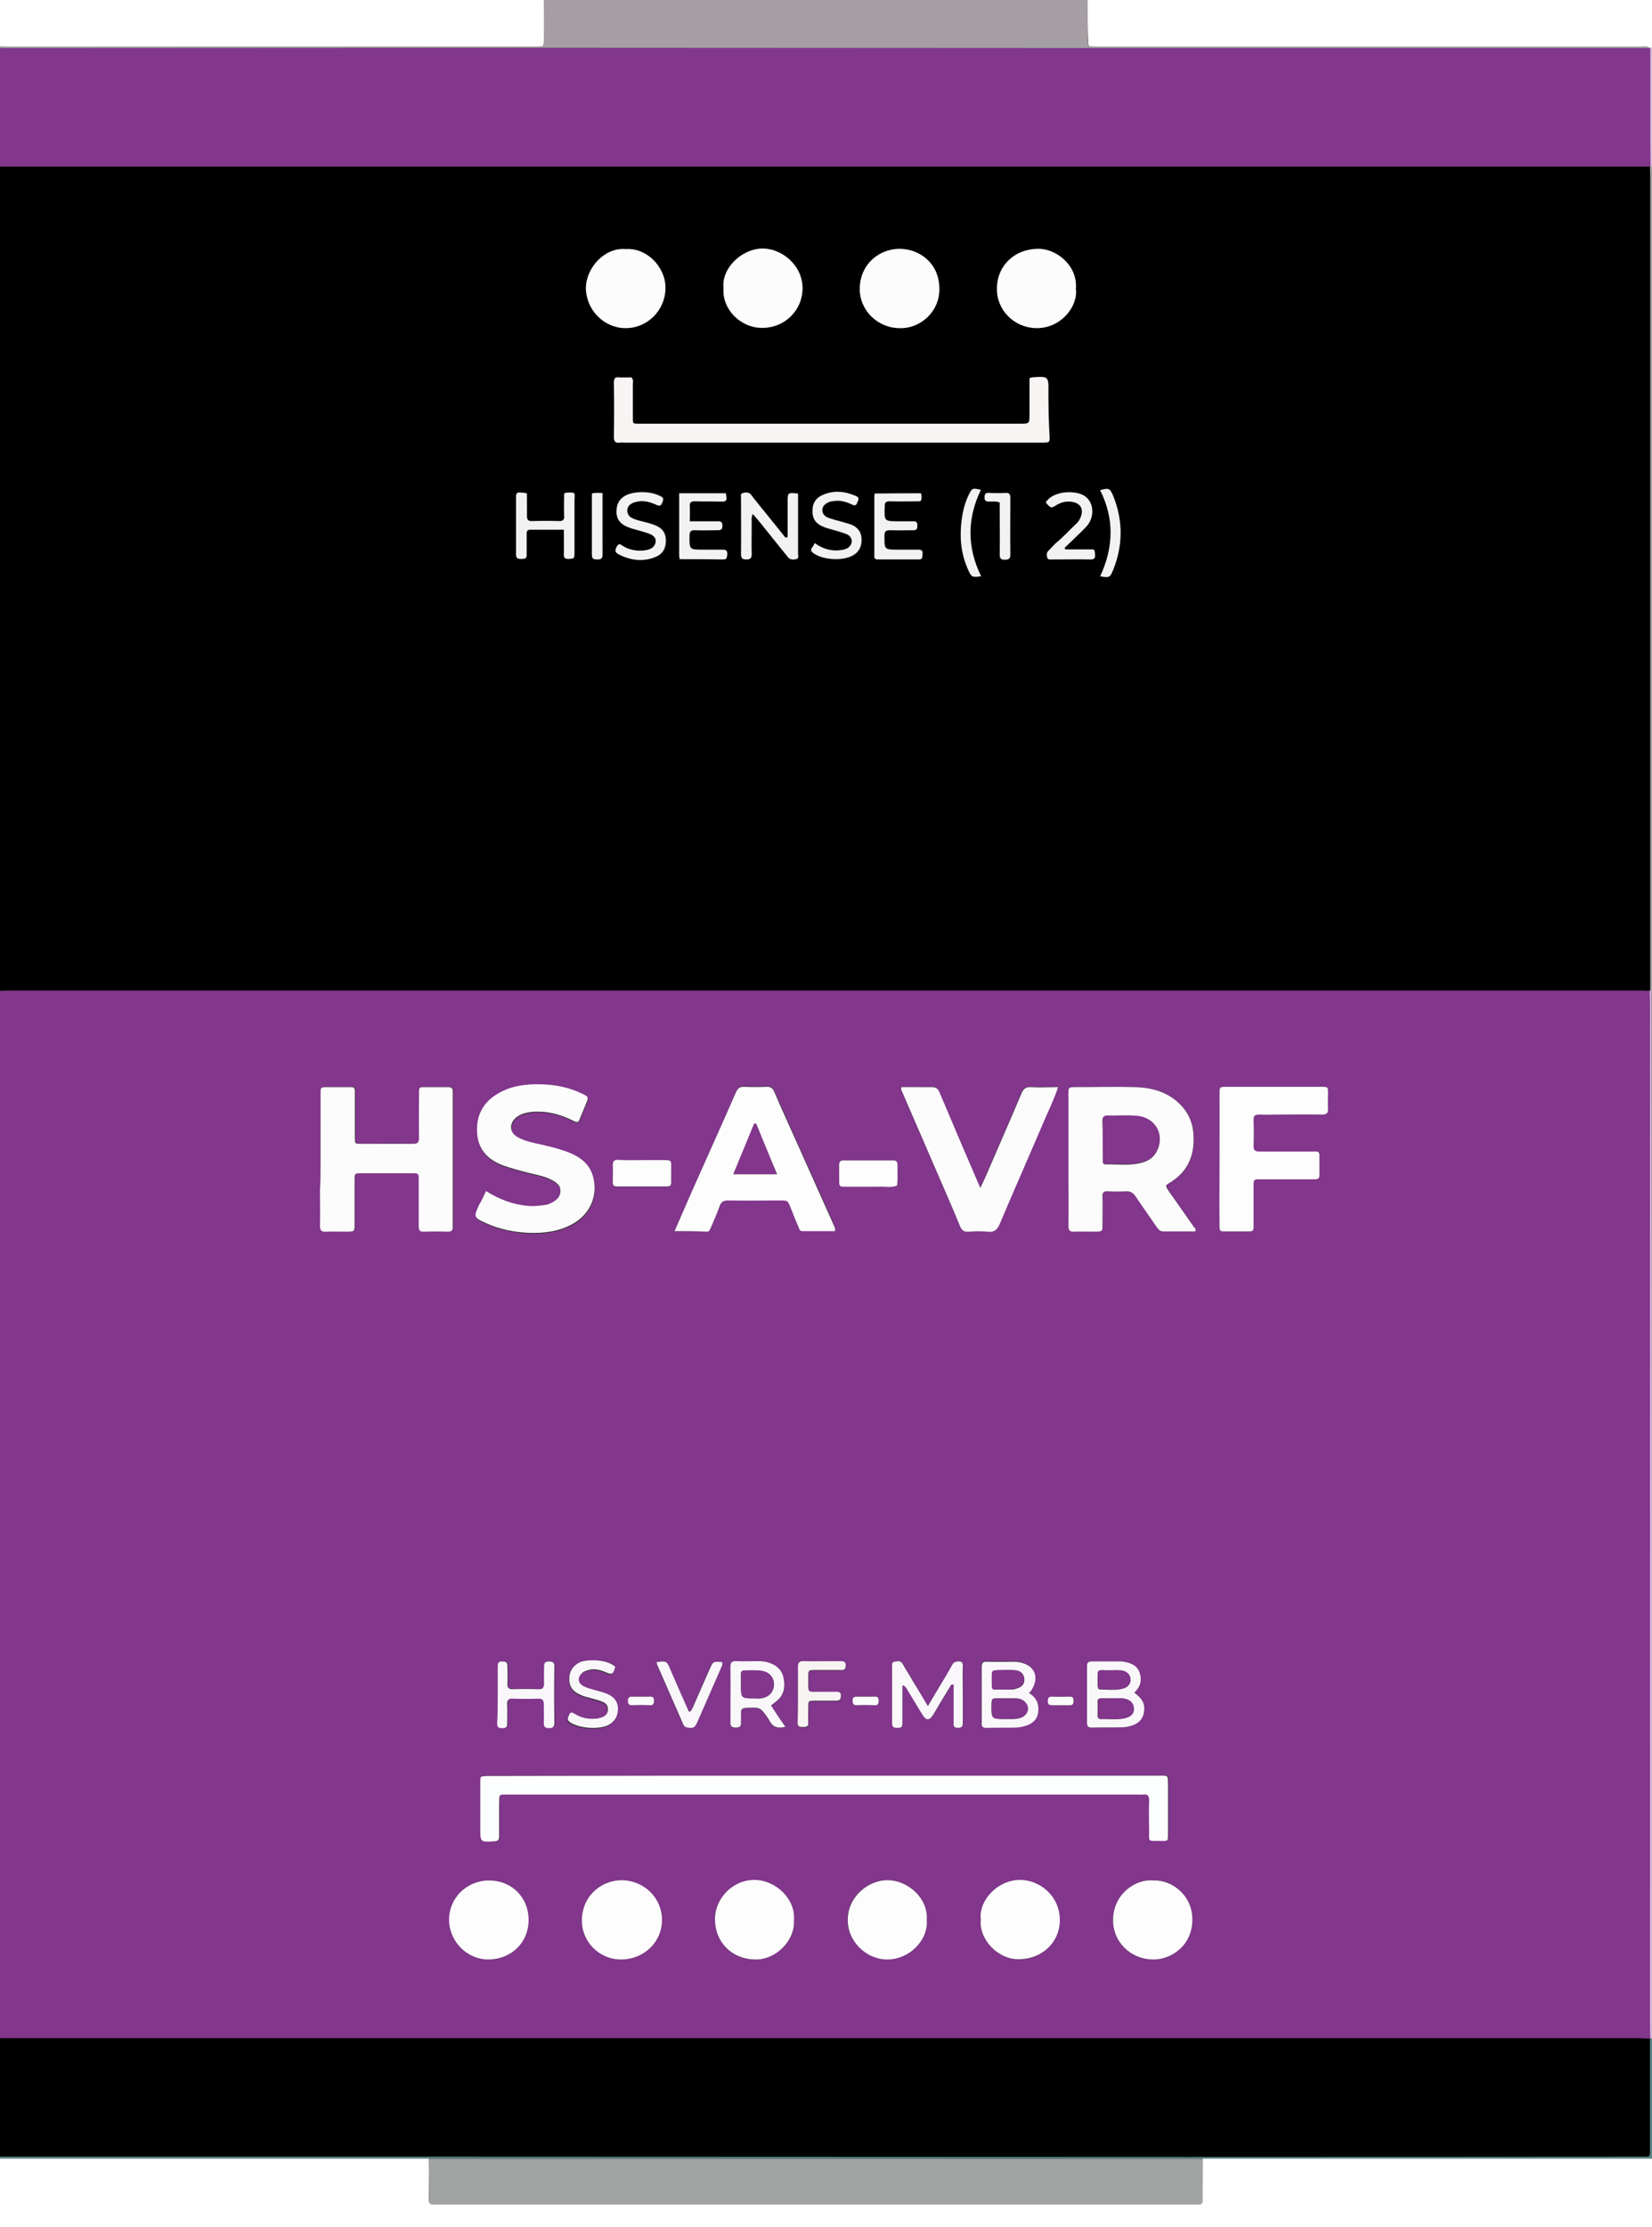 <?xml version="1.0" encoding="utf-8"?>
<!-- Generator: Adobe Illustrator 28.4.1, SVG Export Plug-In . SVG Version: 6.00 Build 0)  -->
<svg version="1.1" id="Слой_1" xmlns="http://www.w3.org/2000/svg" xmlns:xlink="http://www.w3.org/1999/xlink" x="0px" y="0px"
	 viewBox="0 0 57.72 77.79" style="enable-background:new 0 0 57.72 77.79;" xml:space="preserve">
<rect x="0" y="0" width="57.72" height="77.79" fill="#333333" stroke="none"/>
<style type="text/css">
	.st0{fill:#82368C;}
	.st1{fill:#010101;}
	.st2{fill:#FFFFFF;}
	.st3{fill:#A59FA3;}
	.st4{fill:#568888;}
	.st5{fill:#D5BCD9;}
	.st6{fill:#A2A3A3;}
	.st7{fill:#FCFEFF;}
	.st8{fill:#FDFCFD;}
	.st9{fill:#FDFDFE;}
	.st10{fill:#F9F7FA;}
	.st11{fill:#F9F4F4;}
	.st12{fill:#FCFCFC;}
	.st13{fill:#F2F2F2;}
</style>
<g>
	<path class="st0" d="M0,71.19C0,59,0,46.8,0,34.61c0.13,0,0.26-0.01,0.39-0.01c18.97,0,37.93,0,56.9,0c0.12,0,0.24,0,0.36,0.01
		c0,0.13,0.01,0.26,0.01,0.39c0,11.94,0,23.88,0,35.81c0,0.13,0.01,0.26,0.01,0.39l-0.02,0.02c-0.14-0.01-0.28-0.02-0.42-0.02
		c-18.94,0-37.87,0-56.81,0C0.28,71.2,0.14,71.19,0,71.19z M28.8,62.02c-3.85,0-7.71,0-11.56,0c-0.07,0-0.14,0-0.21,0
		c-0.23,0-0.23,0-0.23,0.23c0,0.53,0,1.06,0,1.59c0,0.51,0,0.5,0.51,0.46c0.12-0.01,0.15-0.06,0.15-0.17c0-0.36,0-0.72,0-1.08
		c0-0.43-0.06-0.38,0.39-0.38c7.31,0,14.62,0,21.93,0c0.06,0,0.12,0.01,0.18,0c0.15-0.02,0.21,0.04,0.21,0.2
		c-0.01,0.33-0.01,0.66,0,0.99c0.01,0.5-0.1,0.42,0.45,0.43c0.2,0,0.21-0.01,0.21-0.22c0-0.57,0-1.14,0-1.71
		c0-0.39,0.04-0.35-0.36-0.35C36.57,62.02,32.68,62.02,28.8,62.02z M41.76,43.01c0.03-0.08-0.01-0.12-0.04-0.16
		c-0.3-0.43-0.6-0.85-0.89-1.27c-0.11-0.16-0.11-0.17,0.05-0.27c0.68-0.41,0.9-1.03,0.82-1.79c-0.04-0.36-0.19-0.68-0.46-0.95
		c-0.44-0.44-0.99-0.58-1.58-0.6c-0.69-0.02-1.38-0.01-2.07,0c-0.24,0-0.25,0-0.25,0.25c0,0.9,0,1.8,0,2.7c0,0.63,0,1.26,0,1.89
		c0,0.15,0.04,0.22,0.2,0.21c0.25-0.01,0.5,0,0.75,0c0.23,0,0.23,0,0.24-0.23c0-0.33,0.01-0.66,0-0.99c0-0.15,0.05-0.19,0.19-0.19
		c0.21,0.01,0.42,0.01,0.63,0c0.16-0.01,0.25,0.05,0.34,0.18c0.23,0.36,0.48,0.71,0.73,1.06c0.06,0.08,0.1,0.17,0.23,0.16
		C41.02,43,41.4,43.01,41.76,43.01z M11.2,40.47c0,0.37,0,0.74,0,1.11c0,0.41,0.01,0.82,0,1.23c0,0.16,0.05,0.21,0.21,0.2
		c0.25-0.01,0.5,0,0.75,0c0.24,0,0.25,0,0.25-0.25c0-0.52,0-1.04,0-1.56c0-0.23,0-0.23,0.23-0.23c0.59,0,1.18,0,1.77,0
		c0.24,0,0.24,0,0.24,0.25c0,0.53,0,1.06,0,1.59c0,0.13,0.02,0.21,0.18,0.2c0.28-0.01,0.56-0.01,0.84,0c0.14,0,0.18-0.06,0.17-0.18
		c0-0.05,0-0.1,0-0.15c0-1.46,0-2.92,0-4.38c0-0.06,0-0.12,0-0.18c0.01-0.12-0.05-0.16-0.16-0.16c-0.27,0-0.54,0-0.81,0
		c-0.21,0-0.21,0.01-0.21,0.22c0,0.52-0.01,1.04,0,1.56c0,0.16-0.05,0.2-0.21,0.2c-0.61-0.01-1.22,0-1.83,0
		c-0.2,0-0.2-0.01-0.2-0.23c0-0.51,0-1.02,0-1.53c0-0.22-0.01-0.22-0.21-0.22c-0.25,0-0.5,0-0.75,0c-0.24,0-0.24,0-0.24,0.25
		C11.2,38.97,11.2,39.72,11.2,40.47z M23.57,43c0.4,0,0.77,0,1.13,0c0.09,0,0.11-0.06,0.14-0.13c0.1-0.25,0.22-0.49,0.31-0.75
		c0.06-0.16,0.14-0.21,0.3-0.21c0.61,0.01,1.22,0,1.83,0c0.25,0,0.25,0,0.35,0.24c0.09,0.23,0.18,0.46,0.28,0.69
		c0.02,0.06,0.03,0.14,0.13,0.14c0.38,0,0.77,0,1.14,0c0.03-0.1-0.01-0.15-0.04-0.21c-0.42-0.95-0.84-1.89-1.27-2.84
		c-0.27-0.6-0.54-1.2-0.8-1.8c-0.06-0.15-0.14-0.19-0.29-0.19c-0.25,0.01-0.5,0.01-0.75,0c-0.16-0.01-0.24,0.04-0.31,0.2
		c-0.5,1.15-1.02,2.3-1.53,3.44C23.98,42.06,23.78,42.51,23.57,43z M16.98,41.6c-0.08,0.19-0.16,0.35-0.23,0.51
		c-0.2,0.43-0.19,0.45,0.26,0.65c0.47,0.21,0.97,0.31,1.48,0.33c0.54,0.02,1.07-0.05,1.56-0.33c0.59-0.34,0.86-0.99,0.68-1.64
		c-0.11-0.41-0.4-0.66-0.78-0.81c-0.34-0.14-0.7-0.23-1.06-0.31c-0.27-0.06-0.55-0.12-0.79-0.25c-0.26-0.15-0.3-0.43-0.1-0.65
		c0.08-0.08,0.17-0.14,0.28-0.17c0.21-0.07,0.43-0.09,0.65-0.07c0.37,0.02,0.72,0.13,1.06,0.29c0.22,0.11,0.22,0.1,0.31-0.12
		c0.06-0.15,0.12-0.3,0.18-0.44c0.1-0.25,0.1-0.25-0.13-0.36c-0.47-0.23-0.96-0.32-1.48-0.33c-0.51-0.01-1.01,0.06-1.47,0.33
		c-0.53,0.31-0.76,0.79-0.72,1.38c0.04,0.59,0.4,0.96,0.95,1.14c0.27,0.09,0.55,0.17,0.83,0.24c0.27,0.07,0.55,0.11,0.8,0.24
		c0.17,0.09,0.34,0.2,0.33,0.42c-0.02,0.21-0.17,0.33-0.35,0.41c-0.04,0.02-0.09,0.04-0.14,0.05c-0.21,0.03-0.41,0.06-0.62,0.04
		C17.94,42.08,17.46,41.91,16.98,41.6z M31.5,37.97c-0.03,0.08-0.01,0.11,0.01,0.15c0.36,0.84,0.73,1.68,1.09,2.52
		c0.31,0.72,0.63,1.44,0.93,2.17c0.07,0.16,0.15,0.21,0.31,0.2c0.22-0.01,0.44-0.02,0.66,0c0.23,0.03,0.33-0.07,0.42-0.27
		c0.51-1.2,1.03-2.4,1.55-3.6c0.16-0.38,0.35-0.75,0.49-1.18c-0.33,0-0.64,0.01-0.95,0c-0.18-0.01-0.26,0.06-0.33,0.22
		c-0.42,1-0.86,2-1.29,2.99c-0.04,0.09-0.09,0.18-0.15,0.31c-0.24-0.55-0.45-1.06-0.67-1.56c-0.25-0.6-0.52-1.19-0.76-1.79
		c-0.06-0.14-0.13-0.18-0.27-0.17C32.2,37.97,31.85,37.97,31.5,37.97z M42.61,40.48c0,0.77,0,1.54,0,2.31
		c0,0.21,0.01,0.21,0.21,0.22c0.25,0,0.5,0,0.75,0c0.23,0,0.23,0,0.23-0.23c0-0.46,0-0.92,0-1.38c0-0.21,0.01-0.21,0.22-0.21
		c0.48,0,0.96,0,1.44,0c0.16,0,0.32,0,0.48,0c0.09,0,0.16-0.02,0.16-0.13c0-0.24,0-0.48,0-0.72c0-0.07-0.03-0.11-0.11-0.12
		c-0.07,0-0.14,0-0.21,0c-0.59,0-1.18,0-1.77,0c-0.14,0-0.22-0.03-0.21-0.2c0.01-0.3,0.01-0.6,0-0.9c-0.01-0.17,0.07-0.2,0.21-0.19
		c0.23,0.01,0.46,0,0.69,0c0.5,0,1-0.01,1.5,0c0.16,0,0.21-0.05,0.2-0.21c-0.01-0.18,0-0.36,0-0.54c0-0.21-0.01-0.22-0.21-0.22
		c-1.12,0-2.24,0-3.35,0c-0.22,0-0.22,0-0.23,0.24C42.6,38.96,42.61,39.72,42.61,40.48z M21.7,68.44c0.8,0,1.42-0.6,1.43-1.38
		c0-0.76-0.62-1.36-1.39-1.39c-0.65-0.02-1.38,0.48-1.41,1.37C20.31,67.81,20.94,68.43,21.7,68.44z M32.38,67.06
		c0.06-0.77-0.67-1.39-1.37-1.4c-0.69,0-1.39,0.59-1.4,1.38c0,0.76,0.65,1.39,1.38,1.39C31.76,68.45,32.44,67.77,32.38,67.06z
		 M40.31,65.68c-0.65-0.05-1.41,0.48-1.42,1.37c-0.01,0.77,0.6,1.37,1.37,1.39c0.65,0.02,1.4-0.48,1.4-1.39
		C41.67,66.23,40.98,65.65,40.31,65.68z M34.27,67.05c-0.09,0.68,0.6,1.41,1.37,1.39c0.78-0.03,1.4-0.61,1.39-1.38
		c-0.01-0.86-0.72-1.39-1.39-1.39C34.85,65.67,34.19,66.39,34.27,67.05z M27.74,67.06c0.05-0.7-0.61-1.39-1.38-1.39
		c-0.78,0-1.4,0.67-1.38,1.39c0.02,0.79,0.59,1.36,1.38,1.39C27.11,68.46,27.8,67.77,27.74,67.06z M18.47,67.06
		c0-0.79-0.59-1.38-1.37-1.38c-0.79,0-1.41,0.62-1.4,1.39c0.01,0.82,0.7,1.39,1.4,1.37C17.88,68.42,18.47,67.84,18.47,67.06z
		 M35.96,59.14c0.01-0.03,0.01-0.05,0.02-0.07c0.36-0.49,0.17-0.95-0.43-1.04c-0.03,0-0.06-0.01-0.09-0.01c-0.33,0-0.66,0-0.99,0
		c-0.14,0-0.19,0.05-0.19,0.19c0.01,0.65,0,1.3,0,1.94c0,0.12,0.03,0.18,0.16,0.18c0.35-0.01,0.7,0,1.05-0.01
		c0.15,0,0.3-0.03,0.43-0.1c0.22-0.1,0.33-0.27,0.34-0.51C36.29,59.46,36.17,59.27,35.96,59.14z M39.63,59.12
		c0.23-0.2,0.27-0.44,0.19-0.69c-0.08-0.26-0.31-0.34-0.56-0.39c-0.02,0-0.04-0.01-0.06-0.01c-0.35,0-0.7,0-1.05,0
		c-0.11,0-0.17,0.03-0.17,0.15c0,0.67,0,1.34,0,2.01c0,0.12,0.05,0.16,0.16,0.15c0.35,0,0.7,0,1.05-0.01c0.14,0,0.28-0.03,0.41-0.08
		c0.26-0.11,0.38-0.31,0.38-0.58C39.98,59.42,39.83,59.26,39.63,59.12z M32.42,59.59c-0.2-0.33-0.36-0.6-0.52-0.88
		c-0.12-0.2-0.24-0.39-0.35-0.59c-0.07-0.13-0.18-0.1-0.29-0.08c-0.1,0.02-0.08,0.1-0.08,0.17c0,0.66,0,1.32,0,1.98
		c0,0.12,0.05,0.16,0.16,0.16c0.19,0,0.2,0,0.2-0.2c0-0.26,0-0.52,0-0.78c0-0.16,0-0.33,0-0.51c0.13,0.05,0.15,0.14,0.2,0.21
		c0.17,0.27,0.33,0.55,0.5,0.82c0.13,0.21,0.24,0.21,0.37,0.01c0.19-0.31,0.38-0.63,0.57-0.95c0.03-0.05,0.04-0.15,0.15-0.11
		c0,0.43,0,0.86,0,1.29c0,0.11-0.02,0.22,0.15,0.22c0.17,0,0.17-0.09,0.17-0.21c0-0.31,0-0.62,0-0.93c0-0.34,0-0.68,0-1.02
		c0-0.14-0.06-0.17-0.18-0.16c-0.09,0.01-0.15,0.04-0.19,0.12c-0.07,0.14-0.16,0.28-0.24,0.42C32.84,58.88,32.64,59.21,32.42,59.59z
		 M27.44,60.31c-0.18-0.26-0.34-0.49-0.5-0.73c0.08-0.06,0.15-0.12,0.21-0.17c0.26-0.23,0.29-0.52,0.22-0.82
		c-0.07-0.3-0.3-0.46-0.59-0.53c-0.09-0.02-0.18-0.03-0.27-0.03c-0.26,0-0.52,0-0.78,0c-0.15,0-0.21,0.04-0.21,0.2
		c0.01,0.64,0.01,1.28,0,1.92c0,0.13,0.02,0.2,0.18,0.2c0.14,0,0.2-0.05,0.19-0.19c-0.01-0.1,0-0.2,0-0.3
		c-0.01-0.13,0.03-0.19,0.18-0.2c0.48-0.02,0.48-0.03,0.77,0.37c0.01,0.02,0.03,0.03,0.03,0.05C26.97,60.31,27.15,60.39,27.44,60.31
		z M17.39,59.2c0,0.33,0,0.66,0,0.99c0,0.12,0.05,0.16,0.16,0.16c0.11,0,0.19-0.01,0.19-0.16c-0.01-0.23,0-0.46,0-0.69
		c0-0.13,0.04-0.18,0.17-0.18c0.31,0.01,0.62,0.01,0.93,0c0.15-0.01,0.18,0.06,0.18,0.2c-0.01,0.21,0,0.42,0,0.63
		c0,0.13,0.02,0.2,0.18,0.2c0.14,0,0.19-0.04,0.19-0.19c-0.01-0.65-0.01-1.3,0-1.95c0-0.15-0.06-0.19-0.19-0.19
		c-0.13,0-0.18,0.05-0.17,0.18c0.01,0.19,0,0.38,0,0.57c0.01,0.14-0.03,0.22-0.2,0.22c-0.3-0.01-0.6-0.01-0.9,0
		c-0.15,0-0.19-0.06-0.18-0.2c0.01-0.18,0-0.36,0-0.54c0-0.21-0.02-0.22-0.18-0.23c-0.17-0.01-0.17,0.1-0.16,0.21
		C17.39,58.56,17.39,58.88,17.39,59.2z M21.5,58.22c-0.29-0.26-0.9-0.27-1.21-0.15c-0.26,0.1-0.42,0.32-0.42,0.59
		c0,0.26,0.14,0.46,0.4,0.57c0.1,0.04,0.21,0.06,0.31,0.1c0.13,0.04,0.27,0.07,0.4,0.12c0.14,0.05,0.25,0.12,0.24,0.3
		c-0.01,0.18-0.13,0.23-0.27,0.28c-0.06,0.02-0.12,0.02-0.18,0.03c-0.26,0.01-0.5-0.04-0.71-0.17c-0.07-0.05-0.13-0.09-0.19,0.03
		c-0.05,0.1-0.09,0.18,0.02,0.26c0.34,0.24,1.1,0.27,1.4,0.07c0.21-0.14,0.3-0.33,0.28-0.58c-0.01-0.24-0.15-0.39-0.36-0.47
		c-0.15-0.07-0.32-0.1-0.48-0.15c-0.12-0.04-0.26-0.06-0.37-0.13c-0.21-0.12-0.22-0.33-0.01-0.48c0.04-0.03,0.09-0.04,0.13-0.06
		c0.25-0.1,0.49-0.03,0.72,0.08c0.14,0.06,0.2,0.03,0.24-0.1C21.47,58.29,21.49,58.25,21.5,58.22z M30.34,41.45
		c0.11,0,0.22,0.01,0.33,0c0.22-0.02,0.45,0.05,0.67-0.04c0.04-0.24,0.01-0.48,0.02-0.71c0-0.11-0.03-0.17-0.15-0.17
		c-0.58,0-1.16,0-1.73,0c-0.11,0-0.16,0.05-0.16,0.16c0,0.18,0,0.36,0,0.54c0,0.22,0.01,0.22,0.21,0.22
		C29.8,41.45,30.07,41.45,30.34,41.45z M22.45,40.52c-0.29,0-0.58,0-0.87,0c-0.13,0-0.18,0.05-0.17,0.18c0.01,0.2,0,0.4,0,0.6
		c0,0.1,0.03,0.15,0.14,0.15c0.59,0,1.18,0,1.76,0c0.1,0,0.14-0.04,0.14-0.14c0-0.21,0-0.42,0-0.63c0-0.12-0.05-0.16-0.16-0.15
		C23,40.53,22.73,40.52,22.45,40.52z M22.95,58.05c0,0.03-0.01,0.06,0,0.09c0.3,0.69,0.61,1.39,0.91,2.08
		c0.05,0.11,0.13,0.12,0.24,0.13c0.13,0.01,0.19-0.06,0.24-0.17c0.28-0.65,0.57-1.3,0.85-1.94c0.03-0.06,0.08-0.12,0.02-0.19
		c-0.31-0.01-0.31-0.02-0.42,0.24c-0.2,0.45-0.39,0.89-0.59,1.34c-0.03,0.06-0.03,0.13-0.14,0.16c-0.22-0.5-0.43-0.99-0.65-1.48
		C23.3,58.01,23.3,58.01,22.95,58.05z M27.88,59.18C27.88,59.18,27.88,59.18,27.88,59.18c0,0.34,0,0.68,0,1.02
		c0,0.16,0.1,0.14,0.2,0.14c0.11,0,0.17-0.02,0.17-0.15c-0.01-0.18,0-0.36,0-0.54c0-0.23,0.01-0.23,0.23-0.23c0.25,0,0.5,0,0.75,0
		c0.12,0,0.16-0.05,0.16-0.16c0-0.12-0.06-0.16-0.16-0.15c-0.15,0-0.3,0-0.45,0c-0.62-0.01-0.52,0.11-0.53-0.54
		c0-0.21,0.01-0.22,0.22-0.22c0.29,0,0.58,0,0.87,0c0.12,0,0.22,0,0.22-0.16c0-0.15-0.09-0.15-0.2-0.15c-0.43,0-0.86,0-1.29,0
		c-0.15,0-0.19,0.06-0.18,0.2C27.88,58.54,27.88,58.86,27.88,59.18z M22.42,59.26c-0.11,0-0.22,0-0.33,0c-0.1,0-0.14,0.04-0.14,0.14
		c0,0.11,0.03,0.17,0.15,0.16c0.2-0.01,0.4-0.01,0.6,0c0.12,0,0.16-0.04,0.16-0.15c0-0.12-0.06-0.15-0.16-0.15
		C22.59,59.26,22.5,59.26,22.42,59.26z M30.27,59.26c-0.11,0-0.22,0-0.33,0c-0.1,0-0.14,0.04-0.14,0.14c0,0.11,0.03,0.17,0.15,0.16
		c0.2-0.01,0.4-0.01,0.6,0c0.12,0,0.16-0.04,0.16-0.15c0-0.12-0.06-0.15-0.16-0.15C30.45,59.26,30.36,59.26,30.27,59.26z
		 M37.06,59.56C37.06,59.56,37.06,59.56,37.06,59.56c0.11,0,0.22,0,0.33,0c0.11,0,0.13-0.06,0.13-0.15c0-0.1-0.03-0.15-0.13-0.15
		c-0.21,0-0.42,0-0.63,0c-0.13,0-0.14,0.07-0.14,0.17c0,0.11,0.05,0.14,0.15,0.13C36.86,59.56,36.96,59.56,37.06,59.56z"/>
	<path d="M57.65,34.6c-0.12,0-0.24-0.01-0.36-0.01c-18.97,0-37.93,0-56.9,0c-0.13,0-0.26,0.01-0.39,0.01c0-9.6,0-19.19,0-28.79
		c0.14,0,0.28,0,0.42,0c18.94,0,37.87,0,56.81,0c0.14,0,0.28,0,0.42,0c0,0.13,0.01,0.26,0.01,0.39c0,9.32,0,18.64,0,27.97
		C57.66,34.32,57.66,34.46,57.65,34.6L57.65,34.6z M35.97,13.21c0,0.42,0,0.84,0,1.26c0,0.33,0,0.33-0.34,0.33
		c-4.39,0-8.79,0-13.18,0c-0.03,0-0.06,0-0.09,0c-0.27,0-0.25,0.02-0.25-0.27c0-0.37,0-0.74,0-1.11c0-0.07,0.03-0.16-0.05-0.24
		c-0.14,0-0.29,0.01-0.43,0c-0.15-0.01-0.18,0.06-0.18,0.19c0.01,0.63,0.01,1.26,0,1.89c0,0.15,0.04,0.23,0.2,0.2
		c0.07-0.01,0.14,0,0.21,0c4.78,0,9.57,0,14.35,0c0.08,0,0.16,0,0.24,0c0.22,0,0.24-0.01,0.22-0.24c-0.03-0.51-0.04-1.02-0.04-1.52
		c0-0.56,0-0.56-0.56-0.52C36.04,13.18,36.01,13.19,35.97,13.21z M31.43,11.46c0.7,0.03,1.42-0.57,1.39-1.4
		c-0.02-0.89-0.72-1.35-1.37-1.36c-0.7-0.01-1.4,0.5-1.41,1.39C30.03,10.84,30.68,11.46,31.43,11.46z M37.59,10.09
		c0.07-0.81-0.68-1.42-1.34-1.4c-0.81,0.02-1.41,0.59-1.41,1.38c-0.01,0.76,0.61,1.38,1.38,1.39C37.07,11.47,37.67,10.7,37.59,10.09
		z M21.87,8.7c-0.74-0.07-1.4,0.65-1.39,1.36c0,0.76,0.62,1.39,1.37,1.4c0.78,0.01,1.4-0.63,1.41-1.39
		C23.26,9.32,22.59,8.65,21.87,8.7z M25.28,10.06c-0.06,0.74,0.6,1.41,1.38,1.4c0.76-0.01,1.36-0.61,1.38-1.36
		c0.02-0.83-0.72-1.41-1.39-1.41C25.92,8.68,25.21,9.38,25.28,10.06z M27.52,18.76c-0.02,0.01-0.04,0.01-0.06,0.02
		c-0.37-0.46-0.75-0.92-1.12-1.39c-0.04-0.05-0.07-0.1-0.11-0.14c-0.09-0.07-0.19-0.06-0.28-0.02c-0.06,0.02-0.04,0.1-0.04,0.16
		c0,0.65,0,1.3,0,1.95c0,0.14,0.03,0.2,0.18,0.2c0.15,0,0.19-0.04,0.19-0.19c-0.01-0.36,0-0.72,0-1.08c0-0.09-0.02-0.19,0.04-0.32
		c0.09,0.1,0.17,0.19,0.24,0.28c0.28,0.34,0.55,0.68,0.82,1.02c0.06,0.07,0.11,0.14,0.17,0.21c0.07,0.09,0.18,0.09,0.28,0.07
		c0.11-0.02,0.07-0.13,0.07-0.2c0-0.5,0-1,0-1.5c0-0.2,0-0.4,0-0.59c-0.36-0.03-0.36-0.03-0.36,0.3
		C27.52,17.95,27.52,18.35,27.52,18.76z M18.41,17.24c-0.09-0.04-0.16-0.02-0.23-0.03c-0.1-0.01-0.14,0.04-0.14,0.14
		c0,0.68,0,1.36,0,2.03c0,0.16,0.09,0.14,0.2,0.15c0.1,0,0.17-0.01,0.17-0.14c-0.01-0.24,0-0.48,0-0.72c0-0.08,0-0.16,0.12-0.16
		c0.39,0,0.77,0,1.18,0c0,0.31,0,0.59,0,0.87c0,0.12,0.04,0.15,0.16,0.15c0.19,0,0.21-0.01,0.21-0.2c0-0.61,0-1.22,0-1.82
		c0-0.3,0.07-0.31-0.3-0.29c-0.02,0-0.03,0.02-0.06,0.04c0,0.25,0,0.51,0,0.77c0,0.12-0.03,0.19-0.16,0.18c-0.32,0-0.64-0.01-0.96,0
		c-0.16,0-0.18-0.07-0.18-0.2C18.42,17.75,18.41,17.49,18.41,17.24z M23.75,19.53c0.5,0,1,0,1.5,0c0.14,0,0.16-0.07,0.16-0.18
		c0.01-0.15-0.07-0.16-0.18-0.16c-0.22,0-0.44,0-0.66,0c-0.49,0-0.49,0-0.48-0.48c0-0.15,0.04-0.21,0.2-0.2c0.25,0.01,0.5,0,0.75,0
		c0.1,0,0.2,0.01,0.2-0.15c0-0.15-0.07-0.16-0.18-0.16c-0.07,0-0.14,0-0.21,0c-0.24,0-0.49,0-0.75,0c0-0.2,0.01-0.36,0-0.52
		c-0.01-0.16,0.06-0.18,0.19-0.18c0.31,0.01,0.62,0,0.93,0.01c0.14,0,0.18-0.05,0.16-0.17c-0.01-0.04-0.01-0.08-0.02-0.12
		c-0.54,0-1.08,0-1.63,0c0,0.73,0,1.45,0,2.17C23.72,19.44,23.74,19.48,23.75,19.53z M32.18,17.23c-0.55,0-1.08,0-1.61,0
		c-0.01,0.04-0.01,0.06-0.01,0.08c0,0.66,0,1.32,0,1.98c0,0.04,0,0.08,0,0.12c0,0.09,0.03,0.12,0.12,0.12c0.48,0,0.96,0,1.44,0
		c0.14,0,0.12-0.1,0.12-0.19c0.01-0.1-0.02-0.15-0.13-0.15c-0.24,0-0.48,0-0.72,0c-0.49,0-0.48,0-0.48-0.49
		c0-0.17,0.07-0.2,0.21-0.19c0.27,0.01,0.54,0,0.81,0c0.11,0,0.12-0.07,0.13-0.16c0-0.1-0.02-0.15-0.13-0.15c-0.17,0-0.34,0-0.51,0
		c-0.53,0-0.52,0-0.5-0.53c0-0.13,0.04-0.17,0.17-0.17c0.35,0.01,0.7,0,1.05,0c0.02,0,0.03-0.02,0.05-0.03
		C32.21,17.41,32.2,17.33,32.18,17.23z M28.47,18.97c-0.04,0.08-0.07,0.13-0.1,0.19c-0.04,0.07-0.02,0.12,0.05,0.17
		c0.33,0.25,1.04,0.29,1.4,0.08c0.22-0.13,0.3-0.33,0.29-0.58c-0.01-0.24-0.14-0.39-0.34-0.48c-0.12-0.06-0.26-0.08-0.4-0.12
		c-0.13-0.04-0.27-0.07-0.4-0.12c-0.13-0.05-0.23-0.15-0.23-0.28c0-0.14,0.11-0.23,0.24-0.28c0.04-0.02,0.1-0.02,0.14-0.03
		c0.24-0.05,0.45,0.01,0.66,0.12c0.09,0.05,0.15,0.02,0.18-0.07c0.02-0.08,0.1-0.16-0.03-0.22c-0.39-0.18-0.78-0.22-1.18-0.04
		c-0.27,0.12-0.38,0.33-0.35,0.63c0.02,0.27,0.18,0.41,0.41,0.49c0.13,0.05,0.27,0.08,0.4,0.12c0.12,0.04,0.25,0.07,0.37,0.12
		c0.11,0.04,0.19,0.14,0.19,0.25c0,0.12-0.08,0.22-0.2,0.27c-0.07,0.03-0.15,0.04-0.23,0.05C29.02,19.26,28.74,19.18,28.47,18.97z
		 M22.43,17.19c-0.2,0-0.36,0.03-0.49,0.09c-0.27,0.12-0.38,0.32-0.37,0.62c0.01,0.28,0.17,0.43,0.42,0.52
		c0.13,0.05,0.27,0.08,0.4,0.12c0.12,0.04,0.25,0.07,0.37,0.12c0.1,0.05,0.19,0.13,0.18,0.25c-0.01,0.12-0.09,0.22-0.21,0.27
		c-0.07,0.03-0.15,0.04-0.23,0.05c-0.27,0.02-0.52-0.03-0.74-0.18c-0.09-0.06-0.13-0.06-0.18,0.04c-0.07,0.12-0.06,0.2,0.06,0.27
		c0.41,0.21,0.83,0.28,1.27,0.1c0.25-0.1,0.38-0.29,0.38-0.58c0-0.29-0.15-0.44-0.39-0.54c-0.13-0.05-0.26-0.09-0.4-0.12
		c-0.15-0.04-0.29-0.07-0.42-0.14c-0.16-0.09-0.19-0.31-0.06-0.44c0.07-0.07,0.17-0.1,0.27-0.12c0.25-0.05,0.47,0.01,0.69,0.12
		c0.09,0.04,0.15,0.03,0.18-0.08c0.03-0.09,0.08-0.16-0.04-0.22C22.89,17.23,22.67,17.19,22.43,17.19z M37.22,19.19
		c-0.01-0.02-0.02-0.04-0.03-0.06c0.25-0.24,0.51-0.48,0.75-0.73c0.33-0.35,0.27-0.92-0.11-1.11c-0.36-0.18-1.09-0.12-1.3,0.26
		c0.18,0.21,0.18,0.21,0.39,0.08c0.14-0.09,0.29-0.12,0.45-0.11c0.37,0.02,0.51,0.26,0.36,0.59c-0.03,0.06-0.07,0.12-0.12,0.17
		c-0.23,0.21-0.43,0.45-0.67,0.64c-0.12,0.09-0.21,0.21-0.32,0.32c-0.07,0.07-0.05,0.15-0.04,0.23c0.02,0.09,0.11,0.07,0.17,0.07
		c0.45,0,0.9,0,1.35,0c0.12,0,0.16-0.04,0.15-0.16c0-0.06,0.01-0.12-0.05-0.19C37.89,19.19,37.55,19.19,37.22,19.19z M38.44,20.13
		c0.33,0.04,0.34,0.04,0.45-0.24c0.35-0.86,0.34-1.72-0.01-2.58c-0.11-0.27-0.15-0.28-0.45-0.19
		C38.94,18.12,38.91,19.13,38.44,20.13z M34.28,20.13c-0.5-1.02-0.49-2.03-0.01-3.03c-0.31-0.06-0.3-0.06-0.42,0.17
		c-0.1,0.19-0.16,0.39-0.2,0.59c-0.14,0.7-0.11,1.38,0.18,2.04C33.95,20.17,33.96,20.17,34.28,20.13z M34.93,17.55
		c0,0.1,0,0.2,0,0.29c0,0.51,0,1.02,0,1.52c0,0.13,0.04,0.18,0.17,0.17c0.13,0,0.2-0.02,0.2-0.18c-0.01-0.66-0.01-1.31,0-1.97
		c0-0.12-0.03-0.18-0.17-0.18c-0.19,0.01-0.38,0.01-0.57,0c-0.11,0-0.15,0.04-0.16,0.15c0,0.12,0.05,0.15,0.16,0.15
		C34.68,17.52,34.8,17.5,34.93,17.55z M21.05,17.22c-0.14,0-0.25-0.02-0.36,0.02c0,0.72,0,1.43,0,2.14c0,0.15,0.08,0.15,0.19,0.16
		c0.12,0,0.18-0.03,0.18-0.17C21.05,18.66,21.05,17.95,21.05,17.22z"/>
	<path class="st1" d="M0,71.19c0.14,0,0.28,0,0.42,0c18.94,0,37.87,0,56.81,0c0.14,0,0.28,0.01,0.42,0.02c0,1.27,0,2.54,0,3.81
		c0,0.35,0.04,0.31-0.33,0.31c-5.3,0.01-10.61,0.01-15.91,0.01c-8.9,0-17.8-0.01-26.7-0.01c-2.69,0-5.37,0-8.06,0
		c-2.22,0-4.44,0-6.65,0C0,73.95,0,72.57,0,71.19z"/>
	<path class="st0" d="M57.65,5.82c-0.14,0-0.28,0-0.42,0c-18.94,0-37.87,0-56.81,0c-0.14,0-0.28,0-0.42,0c0-1.38,0-2.76,0-4.14
		c0.13,0,0.26,0,0.39,0c6.35,0,12.7-0.01,19.06-0.01c6.4,0,12.8,0.01,19.21,0.01c6.2,0,12.41,0,18.61,0c0.13,0,0.26,0,0.39,0
		c0,0,0.01,0,0.01,0c0,1.1,0,2.2,0,3.3c0,0.28,0.01,0.56,0.01,0.84L57.65,5.82z"/>
	<path class="st2" d="M57.72,75.39c0,0.8,0,1.6,0,2.4c-19.24,0-38.48,0-57.72,0c0-0.8,0-1.6,0-2.4c0.12,0,0.24,0,0.36,0
		c4.75,0,9.51,0,14.26,0c0.12,0,0.24,0,0.36,0c0,0.4,0.01,0.8,0.01,1.2c0,0.44-0.05,0.4,0.4,0.4c8.74,0,17.48,0,26.22,0
		c0.05,0,0.1,0,0.15,0c0.24-0.01,0.25-0.01,0.25-0.25c0.01-0.45,0.01-0.9,0.01-1.35c0.12,0,0.24,0,0.36,0c3.72,0,7.45,0,11.17,0
		C54.94,75.39,56.33,75.39,57.72,75.39z"/>
	<path class="st3" d="M57.65,1.68c-0.13,0-0.26,0-0.39,0c-6.2,0-12.41,0-18.61,0c-6.4,0-12.8-0.01-19.21-0.01
		c-6.35,0-12.7,0.01-19.06,0.01c-0.13,0-0.26,0-0.39,0c0-0.02,0-0.04,0-0.06c0.1,0,0.2,0.01,0.3,0.01c6.11,0,12.22,0,18.33,0
		c0.05,0,0.1,0,0.15,0C19,1.62,19,1.62,19,1.41c0-0.47,0-0.94,0-1.41c6.33,0,12.67,0,19,0c0,0.47,0,0.94,0.01,1.41
		c0,0.21,0.01,0.21,0.22,0.22c0.06,0,0.12,0,0.18,0c1.13,0,2.26,0,3.38,0c5.17,0,10.34,0,15.51,0C57.42,1.63,57.55,1.58,57.65,1.68z
		"/>
	<path class="st2" d="M57.65,1.68c-0.1-0.09-0.23-0.05-0.34-0.05c-5.17,0-10.34,0-15.51,0c-1.13,0-2.26,0-3.38,0
		c-0.06,0-0.12,0-0.18,0c-0.22-0.01-0.22-0.01-0.22-0.22C38,0.94,38,0.47,38,0c6.57,0,13.15,0,19.72,0c0,0.56,0,1.12,0,1.68
		c-0.02-0.01-0.04-0.01-0.06,0L57.65,1.68z"/>
	<path class="st2" d="M19,0c0,0.47,0.01,0.94,0,1.41c0,0.21-0.01,0.21-0.22,0.22c-0.05,0-0.1,0-0.15,0c-6.11,0-12.22,0-18.33,0
		c-0.1,0-0.2,0-0.3-0.01C0,1.08,0,0.54,0,0C6.33,0,12.67,0,19,0z"/>
	<path class="st4" d="M57.72,75.39c-1.39,0-2.78,0-4.16,0c-3.72,0-7.45,0-11.17,0c-0.12,0-0.24,0-0.36,0c-9.02,0-18.03,0-27.05,0
		c-0.12,0-0.24,0-0.36,0c-4.75,0-9.51,0-14.26,0c-0.12,0-0.24,0-0.36,0c0-0.02,0-0.04,0-0.06c2.22,0,4.44,0,6.65,0
		c2.69,0,5.37,0,8.06,0c8.9,0,17.8,0.01,26.7,0.01c5.3,0,10.61-0.01,15.91-0.01c0.37,0,0.33,0.03,0.33-0.31c0-1.27,0-2.54,0-3.81
		c0,0,0.02-0.02,0.02-0.02c0,0,0.03,0.01,0.03,0.01l0.03-0.01C57.72,72.59,57.72,73.99,57.72,75.39z"/>
	<path class="st5" d="M57.72,71.19l-0.03,0.01c0,0-0.03-0.01-0.03-0.01c0-0.13-0.01-0.26-0.01-0.39c0-11.94,0-23.88,0-35.81
		c0-0.13-0.01-0.26-0.01-0.39c0,0,0.01,0,0.01,0c0.02,0,0.04,0,0.06,0.01C57.72,46.8,57.72,59,57.72,71.19z"/>
	<path class="st6" d="M57.72,34.61c-0.02,0-0.04,0-0.06-0.01c0-0.14,0-0.28,0-0.42c0-9.32,0-18.64,0-27.97
		c0-0.13-0.01-0.26-0.01-0.39c0,0,0.03-0.01,0.03-0.01c0.02,0,0.03,0,0.05,0C57.72,15.41,57.72,25.01,57.72,34.61z"/>
	<path class="st5" d="M57.72,5.82c-0.02,0-0.03-0.01-0.05,0c0-0.28-0.01-0.56-0.01-0.84c0-1.1,0-2.2,0-3.3c0.02,0,0.04,0,0.06,0
		C57.72,3.06,57.72,4.44,57.72,5.82z"/>
	<path class="st7" d="M28.8,62.02c3.88,0,7.77,0,11.65,0c0.4,0,0.35-0.04,0.36,0.35c0,0.57,0,1.14,0,1.71c0,0.22,0,0.22-0.21,0.22
		c-0.55-0.01-0.44,0.07-0.45-0.43c-0.01-0.33-0.01-0.66,0-0.99c0-0.16-0.05-0.22-0.21-0.2c-0.06,0.01-0.12,0-0.18,0
		c-7.31,0-14.62,0-21.93,0c-0.44,0-0.38-0.05-0.39,0.38c0,0.36,0,0.72,0,1.08c0,0.11-0.03,0.16-0.15,0.17
		c-0.51,0.04-0.51,0.04-0.51-0.46c0-0.53,0-1.06,0-1.59c0-0.22,0-0.22,0.23-0.23c0.07,0,0.14,0,0.21,0
		C21.09,62.02,24.94,62.02,28.8,62.02z"/>
	<path class="st8" d="M41.76,43.01c-0.37,0-0.74,0-1.12,0c-0.12,0-0.17-0.08-0.23-0.16c-0.24-0.35-0.49-0.7-0.73-1.06
		c-0.09-0.13-0.18-0.19-0.34-0.18c-0.21,0.01-0.42,0.01-0.63,0c-0.14-0.01-0.2,0.04-0.19,0.19c0.01,0.33,0,0.66,0,0.99
		c0,0.22,0,0.22-0.24,0.23c-0.25,0-0.5-0.01-0.75,0c-0.16,0.01-0.2-0.06-0.2-0.21c0.01-0.63,0-1.26,0-1.89c0-0.9,0-1.8,0-2.7
		c0-0.24,0-0.25,0.25-0.25c0.69,0,1.38-0.02,2.07,0c0.59,0.02,1.14,0.16,1.58,0.6c0.27,0.27,0.42,0.59,0.46,0.95
		c0.08,0.75-0.14,1.38-0.82,1.79c-0.16,0.1-0.16,0.1-0.05,0.27c0.3,0.43,0.6,0.85,0.89,1.27C41.75,42.89,41.8,42.92,41.76,43.01z
		 M38.53,39.81C38.53,39.81,38.53,39.81,38.53,39.81c0,0.24,0,0.48,0,0.72c0,0.08,0.01,0.14,0.11,0.14
		c0.41-0.01,0.82,0.05,1.22-0.05c0.23-0.06,0.42-0.16,0.54-0.38c0.31-0.58-0.03-1.21-0.7-1.25c-0.34-0.02-0.68,0-1.02-0.01
		c-0.14,0-0.17,0.07-0.16,0.19C38.53,39.37,38.53,39.59,38.53,39.81z"/>
	<path class="st8" d="M11.2,40.47c0-0.75,0-1.5,0-2.25c0-0.25,0-0.25,0.24-0.25c0.25,0,0.5,0,0.75,0c0.21,0,0.21,0.01,0.21,0.22
		c0,0.51,0,1.02,0,1.53c0,0.22,0,0.23,0.2,0.23c0.61,0,1.22,0,1.83,0c0.15,0,0.21-0.04,0.21-0.2c-0.01-0.52,0-1.04,0-1.56
		c0-0.22,0.01-0.22,0.21-0.22c0.27,0,0.54,0,0.81,0c0.11,0,0.17,0.04,0.16,0.16c0,0.06,0,0.12,0,0.18c0,1.46,0,2.92,0,4.38
		c0,0.05,0,0.1,0,0.15c0.01,0.12-0.03,0.18-0.17,0.18c-0.28-0.01-0.56-0.01-0.84,0c-0.16,0.01-0.18-0.07-0.18-0.2
		c0-0.53,0-1.06,0-1.59c0-0.25,0-0.25-0.24-0.25c-0.59,0-1.18,0-1.77,0c-0.22,0-0.23,0-0.23,0.23c0,0.52,0,1.04,0,1.56
		c0,0.24,0,0.24-0.25,0.25c-0.25,0-0.5-0.01-0.75,0c-0.15,0.01-0.21-0.04-0.21-0.2c0.01-0.41,0-0.82,0-1.23
		C11.2,41.21,11.2,40.84,11.2,40.47z"/>
	<path class="st9" d="M23.57,43c0.21-0.49,0.41-0.94,0.61-1.4c0.51-1.15,1.03-2.29,1.53-3.44c0.07-0.16,0.15-0.21,0.31-0.2
		c0.25,0.01,0.5,0.01,0.75,0c0.15-0.01,0.23,0.04,0.29,0.19c0.26,0.61,0.53,1.2,0.8,1.8c0.42,0.95,0.85,1.89,1.27,2.84
		c0.02,0.05,0.07,0.1,0.04,0.21c-0.37,0-0.75,0-1.14,0c-0.1,0-0.1-0.08-0.13-0.14c-0.1-0.23-0.19-0.46-0.28-0.69
		c-0.1-0.24-0.1-0.24-0.35-0.24c-0.61,0-1.22,0.01-1.83,0c-0.17,0-0.25,0.05-0.3,0.21c-0.09,0.25-0.2,0.5-0.31,0.75
		c-0.03,0.07-0.05,0.13-0.14,0.13C24.33,43,23.97,43,23.57,43z M26.42,39.25c-0.02,0-0.04-0.01-0.06-0.01
		c-0.24,0.58-0.48,1.17-0.73,1.77c0.52,0,1,0,1.52,0C26.89,40.41,26.65,39.83,26.42,39.25z"/>
	<path class="st8" d="M16.98,41.6c0.48,0.3,0.96,0.48,1.49,0.52c0.21,0.02,0.42-0.01,0.62-0.04c0.05-0.01,0.1-0.03,0.14-0.05
		c0.18-0.08,0.34-0.2,0.35-0.41c0.02-0.22-0.15-0.33-0.33-0.42c-0.25-0.13-0.53-0.17-0.8-0.24c-0.28-0.07-0.56-0.15-0.83-0.24
		c-0.55-0.19-0.91-0.55-0.95-1.14c-0.04-0.59,0.19-1.07,0.72-1.38c0.45-0.27,0.96-0.34,1.47-0.33c0.51,0.01,1.01,0.1,1.48,0.33
		c0.23,0.11,0.23,0.12,0.13,0.36c-0.06,0.15-0.12,0.3-0.18,0.44c-0.09,0.23-0.09,0.23-0.31,0.12c-0.33-0.16-0.69-0.27-1.06-0.29
		c-0.22-0.01-0.44,0-0.65,0.07c-0.11,0.04-0.2,0.09-0.28,0.17c-0.21,0.22-0.17,0.5,0.1,0.65c0.25,0.14,0.52,0.19,0.79,0.25
		c0.36,0.08,0.72,0.17,1.06,0.31c0.37,0.16,0.67,0.4,0.78,0.81c0.18,0.65-0.09,1.3-0.68,1.64c-0.48,0.28-1.02,0.35-1.56,0.33
		c-0.51-0.02-1.01-0.12-1.48-0.33c-0.45-0.2-0.46-0.22-0.26-0.65C16.82,41.96,16.89,41.79,16.98,41.6z"/>
	<path class="st8" d="M31.5,37.97c0.35,0,0.7,0,1.05,0c0.14,0,0.21,0.04,0.27,0.17c0.25,0.6,0.51,1.19,0.76,1.79
		c0.22,0.5,0.43,1.01,0.67,1.56c0.06-0.13,0.11-0.22,0.15-0.31c0.43-1,0.87-1.99,1.29-2.99c0.07-0.16,0.15-0.23,0.33-0.22
		c0.31,0.02,0.62,0,0.95,0c-0.14,0.42-0.32,0.79-0.49,1.18c-0.51,1.2-1.04,2.39-1.55,3.6c-0.09,0.2-0.19,0.3-0.42,0.27
		c-0.22-0.02-0.44-0.02-0.66,0c-0.16,0.01-0.25-0.04-0.31-0.2c-0.3-0.73-0.62-1.45-0.93-2.17c-0.36-0.84-0.73-1.68-1.09-2.52
		C31.5,38.08,31.47,38.05,31.5,37.97z"/>
	<path class="st9" d="M42.61,40.48c0-0.76,0-1.52,0-2.28c0-0.23,0-0.24,0.23-0.24c1.12,0,2.24,0,3.35,0c0.21,0,0.21,0.01,0.21,0.22
		c0,0.18-0.01,0.36,0,0.54c0.01,0.15-0.04,0.21-0.2,0.21c-0.5-0.01-1,0-1.5,0c-0.23,0-0.46,0.01-0.69,0c-0.14,0-0.22,0.02-0.21,0.19
		c0.01,0.3,0.01,0.6,0,0.9c-0.01,0.17,0.07,0.2,0.21,0.2c0.59,0,1.18,0,1.77,0c0.07,0,0.14,0,0.21,0c0.07,0,0.11,0.04,0.11,0.12
		c0,0.24,0,0.48,0,0.72c0,0.11-0.07,0.13-0.16,0.13c-0.16,0-0.32,0-0.48,0c-0.48,0-0.96,0-1.44,0c-0.21,0-0.22,0.01-0.22,0.21
		c0,0.46,0,0.92,0,1.38c0,0.22,0,0.23-0.23,0.23c-0.25,0-0.5,0-0.75,0c-0.21,0-0.21-0.01-0.21-0.22
		C42.6,42.02,42.61,41.25,42.61,40.48z"/>
	<path class="st9" d="M21.7,68.44c-0.77,0-1.39-0.63-1.37-1.4c0.03-0.89,0.75-1.38,1.41-1.37c0.77,0.02,1.39,0.62,1.39,1.39
		C23.13,67.83,22.5,68.44,21.7,68.44z"/>
	<path class="st9" d="M32.38,67.06c0.06,0.71-0.61,1.38-1.38,1.38c-0.74,0-1.39-0.64-1.38-1.39c0-0.79,0.71-1.39,1.4-1.38
		C31.7,65.67,32.44,66.29,32.38,67.06z"/>
	<path class="st9" d="M40.31,65.68c0.67-0.02,1.36,0.55,1.35,1.37c0,0.91-0.75,1.41-1.4,1.39c-0.77-0.02-1.38-0.62-1.37-1.39
		C38.9,66.16,39.66,65.62,40.31,65.68z"/>
	<path class="st9" d="M34.27,67.05c-0.09-0.66,0.58-1.39,1.37-1.39c0.66,0,1.38,0.53,1.39,1.39c0.01,0.78-0.61,1.36-1.39,1.38
		C34.88,68.47,34.19,67.73,34.27,67.05z"/>
	<path class="st9" d="M27.74,67.06c0.05,0.71-0.63,1.41-1.38,1.38c-0.79-0.02-1.37-0.6-1.38-1.39c-0.01-0.72,0.6-1.39,1.38-1.39
		C27.13,65.67,27.8,66.35,27.74,67.06z"/>
	<path class="st9" d="M18.47,67.06c0,0.78-0.59,1.36-1.38,1.38c-0.7,0.02-1.38-0.56-1.4-1.37c-0.01-0.77,0.61-1.39,1.4-1.39
		C17.88,65.68,18.47,66.27,18.47,67.06z"/>
	<path class="st10" d="M35.96,59.14c0.22,0.13,0.33,0.32,0.32,0.59c-0.01,0.25-0.12,0.41-0.34,0.51c-0.14,0.06-0.29,0.09-0.43,0.1
		c-0.35,0.01-0.7,0-1.05,0.01c-0.14,0-0.17-0.06-0.16-0.18c0-0.65,0-1.3,0-1.94c0-0.14,0.04-0.2,0.19-0.19c0.33,0.01,0.66,0,0.99,0
		c0.03,0,0.06,0.01,0.09,0.01c0.6,0.09,0.78,0.55,0.43,1.04C35.97,59.09,35.97,59.11,35.96,59.14z M35.13,60.04
		c0.18-0.01,0.38,0.03,0.57-0.06c0.23-0.11,0.28-0.37,0.1-0.54c-0.09-0.09-0.2-0.12-0.33-0.12c-0.2,0-0.4,0-0.6,0
		c-0.22,0-0.22,0-0.23,0.24C34.64,60.04,34.64,60.04,35.13,60.04z M35.06,59.01c0.11,0,0.22,0,0.33,0c0.03,0,0.06-0.01,0.09-0.02
		c0.22-0.06,0.32-0.16,0.31-0.34c-0.01-0.19-0.13-0.3-0.36-0.31c-0.17-0.01-0.34,0-0.51,0c-0.26,0-0.26,0-0.26,0.27
		C34.66,59.09,34.59,59.01,35.06,59.01z"/>
	<path class="st10" d="M39.63,59.12c0.2,0.15,0.35,0.3,0.35,0.55c0,0.28-0.12,0.48-0.38,0.58c-0.13,0.05-0.27,0.08-0.41,0.08
		c-0.35,0.01-0.7,0-1.05,0.01c-0.11,0-0.16-0.04-0.16-0.15c0-0.67,0-1.34,0-2.01c0-0.12,0.06-0.15,0.17-0.15c0.35,0,0.7,0,1.05,0
		c0.02,0,0.04,0,0.06,0.01c0.25,0.04,0.48,0.13,0.56,0.39C39.9,58.67,39.86,58.91,39.63,59.12z M38.86,59.32c-0.13,0-0.26,0-0.39,0
		c-0.07,0-0.12,0.03-0.12,0.1c0,0.17,0,0.34,0,0.51c0,0.07,0.04,0.11,0.11,0.11c0.27-0.01,0.54,0.03,0.8-0.02
		c0.26-0.05,0.37-0.18,0.35-0.37c-0.02-0.18-0.16-0.31-0.4-0.33C39.1,59.31,38.98,59.32,38.86,59.32z M38.81,58.34
		c-0.53,0.01-0.45-0.11-0.46,0.47c0,0.04,0,0.08,0.01,0.12c0,0.04,0.03,0.08,0.07,0.08c0.27,0,0.54,0.04,0.8-0.03
		c0.19-0.05,0.28-0.18,0.26-0.34c-0.01-0.16-0.13-0.27-0.33-0.29C39.05,58.33,38.93,58.34,38.81,58.34z"/>
	<path class="st10" d="M32.42,59.59c0.22-0.38,0.42-0.7,0.61-1.02c0.08-0.14,0.16-0.27,0.24-0.42c0.04-0.08,0.1-0.11,0.19-0.12
		c0.12-0.01,0.19,0.02,0.18,0.16c-0.01,0.34,0,0.68,0,1.02c0,0.31,0,0.62,0,0.93c0,0.12,0,0.21-0.17,0.21
		c-0.18,0-0.15-0.11-0.15-0.22c0-0.43,0-0.86,0-1.29c-0.11-0.03-0.11,0.06-0.15,0.11c-0.19,0.31-0.38,0.63-0.57,0.95
		c-0.13,0.2-0.24,0.2-0.37-0.01c-0.17-0.27-0.33-0.55-0.5-0.82c-0.04-0.07-0.07-0.17-0.2-0.21c0,0.18,0,0.34,0,0.51
		c0,0.26,0,0.52,0,0.78c0,0.19-0.02,0.2-0.2,0.2c-0.11,0-0.16-0.04-0.16-0.16c0-0.66,0-1.32,0-1.98c0-0.07-0.02-0.15,0.08-0.17
		c0.11-0.02,0.22-0.05,0.29,0.08c0.11,0.2,0.24,0.39,0.35,0.59C32.06,58.98,32.22,59.26,32.42,59.59z"/>
	<path class="st10" d="M27.44,60.31c-0.29,0.08-0.46-0.01-0.57-0.24c-0.01-0.02-0.02-0.03-0.03-0.05c-0.28-0.4-0.28-0.39-0.77-0.37
		c-0.15,0.01-0.19,0.06-0.18,0.2c0.01,0.1-0.01,0.2,0,0.3c0.01,0.15-0.05,0.19-0.19,0.19c-0.16,0-0.18-0.07-0.18-0.2
		c0-0.64,0.01-1.28,0-1.92c0-0.16,0.06-0.21,0.21-0.2c0.26,0.01,0.52,0,0.78,0c0.09,0,0.18,0.01,0.27,0.03
		c0.29,0.07,0.52,0.23,0.59,0.53c0.07,0.3,0.04,0.6-0.22,0.82c-0.07,0.06-0.14,0.11-0.21,0.17C27.1,59.82,27.26,60.06,27.44,60.31z
		 M25.89,58.83c0,0.49,0,0.49,0.48,0.49c0.09,0,0.18,0.01,0.27-0.01c0.24-0.05,0.39-0.22,0.4-0.46c0.01-0.23-0.13-0.42-0.37-0.48
		c-0.1-0.02-0.2-0.03-0.3-0.03c-0.58,0.01-0.47-0.07-0.48,0.46C25.89,58.81,25.89,58.82,25.89,58.83z"/>
	<path class="st10" d="M17.39,59.2c0-0.32,0-0.64,0-0.96c0-0.12,0-0.22,0.16-0.21c0.16,0.01,0.18,0.02,0.18,0.23
		c0,0.18,0.01,0.36,0,0.54c-0.01,0.14,0.04,0.2,0.18,0.2c0.3-0.01,0.6-0.01,0.9,0c0.17,0.01,0.2-0.07,0.2-0.22
		c-0.01-0.19,0-0.38,0-0.57c0-0.13,0.04-0.18,0.17-0.18c0.14,0,0.2,0.04,0.19,0.19c-0.01,0.65-0.01,1.3,0,1.95
		c0,0.14-0.05,0.19-0.19,0.19c-0.16,0-0.18-0.07-0.18-0.2c0.01-0.21,0-0.42,0-0.63c0-0.13-0.03-0.2-0.18-0.2
		c-0.31,0.01-0.62,0.01-0.93,0c-0.13,0-0.17,0.05-0.17,0.18c0.01,0.23,0,0.46,0,0.69c0.01,0.15-0.08,0.16-0.19,0.16
		c-0.11,0-0.16-0.04-0.16-0.16C17.39,59.86,17.39,59.53,17.39,59.2z"/>
	<path class="st10" d="M21.5,58.22c-0.01,0.03-0.03,0.07-0.04,0.11c-0.04,0.13-0.1,0.16-0.24,0.1c-0.23-0.1-0.47-0.18-0.72-0.08
		c-0.05,0.02-0.1,0.03-0.13,0.06c-0.2,0.15-0.2,0.36,0.01,0.48c0.11,0.06,0.24,0.09,0.37,0.13c0.16,0.05,0.33,0.08,0.48,0.15
		c0.2,0.09,0.34,0.23,0.36,0.47c0.01,0.25-0.07,0.44-0.28,0.58c-0.3,0.2-1.05,0.17-1.4-0.07c-0.11-0.08-0.07-0.16-0.02-0.26
		c0.05-0.12,0.11-0.07,0.19-0.03c0.22,0.14,0.46,0.19,0.71,0.17c0.06,0,0.12-0.01,0.18-0.03c0.14-0.04,0.26-0.1,0.27-0.28
		c0.01-0.18-0.1-0.25-0.24-0.3c-0.13-0.05-0.27-0.08-0.4-0.12c-0.11-0.03-0.21-0.05-0.31-0.1c-0.27-0.11-0.41-0.3-0.4-0.57
		c0-0.27,0.16-0.49,0.42-0.59C20.6,57.95,21.21,57.96,21.5,58.22z"/>
	<path class="st9" d="M30.34,41.45c-0.27,0-0.54,0-0.81,0c-0.2,0-0.21-0.01-0.21-0.22c0-0.18,0-0.36,0-0.54
		c0-0.11,0.04-0.16,0.16-0.16c0.58,0,1.16,0,1.73,0c0.12,0,0.15,0.06,0.15,0.17c-0.01,0.24,0.02,0.48-0.02,0.71
		c-0.22,0.09-0.45,0.02-0.67,0.04C30.56,41.45,30.45,41.45,30.34,41.45z"/>
	<path class="st9" d="M22.45,40.52c0.28,0,0.56,0,0.84,0c0.11,0,0.17,0.04,0.16,0.15c0,0.21,0,0.42,0,0.63
		c0,0.1-0.04,0.14-0.14,0.14c-0.59,0-1.18,0-1.76,0c-0.11,0-0.14-0.05-0.14-0.15c0-0.2,0.01-0.4,0-0.6c0-0.13,0.05-0.18,0.17-0.18
		C21.87,40.53,22.16,40.52,22.45,40.52z"/>
	<path class="st10" d="M22.95,58.05c0.35-0.04,0.35-0.03,0.47,0.26c0.21,0.49,0.43,0.98,0.65,1.48c0.1-0.03,0.11-0.1,0.14-0.16
		c0.2-0.45,0.39-0.89,0.59-1.34c0.11-0.26,0.12-0.26,0.42-0.24c0.05,0.07,0,0.13-0.02,0.19c-0.28,0.65-0.57,1.29-0.85,1.94
		c-0.05,0.11-0.1,0.18-0.24,0.17c-0.11-0.01-0.19-0.01-0.24-0.13c-0.3-0.69-0.61-1.39-0.91-2.08
		C22.94,58.11,22.95,58.08,22.95,58.05z"/>
	<path class="st11" d="M27.88,59.18c0-0.32,0-0.64,0-0.96c0-0.14,0.04-0.2,0.18-0.2c0.43,0.01,0.86,0,1.29,0c0.11,0,0.2,0,0.2,0.15
		c0,0.17-0.1,0.17-0.22,0.16c-0.29,0-0.58,0-0.87,0c-0.21,0-0.22,0.01-0.22,0.22c0.01,0.65-0.09,0.53,0.53,0.54c0.15,0,0.3,0,0.45,0
		c0.11,0,0.17,0.03,0.16,0.15c0,0.11-0.04,0.16-0.16,0.16c-0.25,0-0.5,0-0.75,0c-0.23,0-0.23,0.01-0.23,0.23
		c0,0.18-0.01,0.36,0,0.54c0.01,0.13-0.06,0.15-0.17,0.15c-0.1,0-0.2,0.01-0.2-0.14C27.88,59.86,27.88,59.52,27.88,59.18
		C27.88,59.18,27.88,59.18,27.88,59.18z"/>
	<path class="st12" d="M22.42,59.26c0.09,0,0.18,0,0.27,0c0.11-0.01,0.17,0.03,0.16,0.15c0,0.11-0.04,0.16-0.16,0.15
		c-0.2-0.01-0.4-0.01-0.6,0c-0.12,0-0.15-0.05-0.15-0.16c0-0.1,0.04-0.14,0.14-0.14C22.2,59.26,22.31,59.26,22.42,59.26z"/>
	<path class="st12" d="M30.27,59.26c0.09,0,0.18,0,0.27,0c0.11-0.01,0.17,0.03,0.16,0.15c0,0.11-0.04,0.16-0.16,0.15
		c-0.2-0.01-0.4-0.01-0.6,0c-0.12,0-0.15-0.05-0.15-0.16c0-0.1,0.04-0.14,0.14-0.14C30.05,59.26,30.16,59.26,30.27,59.26z"/>
	<path class="st12" d="M37.06,59.56c-0.1,0-0.2,0-0.3,0c-0.09,0-0.15-0.02-0.15-0.13c0-0.1,0.01-0.17,0.14-0.17
		c0.21,0.01,0.42,0,0.63,0c0.11,0,0.13,0.05,0.13,0.15c0,0.09-0.02,0.15-0.13,0.15C37.28,59.56,37.17,59.56,37.06,59.56
		C37.06,59.56,37.06,59.56,37.06,59.56z"/>
	<path class="st11" d="M35.97,13.21c0.04-0.01,0.07-0.03,0.1-0.03c0.56-0.04,0.57-0.04,0.56,0.52c0,0.51,0.01,1.02,0.04,1.52
		c0.01,0.23,0,0.23-0.22,0.24c-0.08,0-0.16,0-0.24,0c-4.78,0-9.57,0-14.35,0c-0.07,0-0.14-0.01-0.21,0c-0.16,0.02-0.2-0.05-0.2-0.2
		c0.01-0.63,0.01-1.26,0-1.89c0-0.14,0.03-0.21,0.18-0.19c0.15,0.01,0.3,0,0.43,0c0.08,0.09,0.05,0.17,0.05,0.24
		c0,0.37,0,0.74,0,1.11c0,0.28-0.02,0.27,0.25,0.27c0.03,0,0.06,0,0.09,0c4.39,0,8.79,0,13.18,0c0.34,0,0.34,0,0.34-0.33
		C35.97,14.04,35.97,13.62,35.97,13.21z"/>
	<path class="st12" d="M31.43,11.46c-0.76,0-1.4-0.62-1.39-1.38c0.01-0.88,0.71-1.4,1.41-1.39c0.65,0.01,1.35,0.47,1.37,1.36
		C32.85,10.89,32.14,11.49,31.43,11.46z"/>
	<path class="st12" d="M37.59,10.09c0.08,0.61-0.52,1.38-1.38,1.37c-0.77-0.01-1.39-0.62-1.38-1.39c0.01-0.79,0.61-1.36,1.41-1.38
		C36.91,8.67,37.66,9.28,37.59,10.09z"/>
	<path class="st12" d="M21.87,8.7c0.72-0.05,1.39,0.62,1.38,1.37c-0.01,0.76-0.62,1.4-1.41,1.39c-0.75-0.01-1.36-0.64-1.37-1.4
		C20.48,9.35,21.13,8.63,21.87,8.7z"/>
	<path class="st12" d="M25.28,10.06c-0.08-0.69,0.64-1.38,1.37-1.38c0.66,0,1.4,0.58,1.39,1.41c-0.01,0.75-0.62,1.35-1.38,1.36
		C25.88,11.47,25.22,10.8,25.28,10.06z"/>
	<path class="st13" d="M27.52,18.76c0-0.41,0-0.81,0-1.22c0-0.34,0-0.34,0.36-0.3c0,0.19,0,0.39,0,0.59c0,0.5,0,1,0,1.5
		c0,0.07,0.04,0.18-0.07,0.2c-0.09,0.02-0.2,0.03-0.28-0.07c-0.06-0.07-0.11-0.14-0.17-0.21c-0.27-0.34-0.55-0.68-0.82-1.02
		c-0.07-0.09-0.15-0.17-0.24-0.28c-0.06,0.12-0.04,0.22-0.04,0.32c0,0.36-0.01,0.72,0,1.08c0,0.14-0.04,0.19-0.19,0.19
		c-0.15,0-0.18-0.06-0.18-0.2c0.01-0.65,0-1.3,0-1.95c0-0.06-0.02-0.14,0.04-0.16c0.09-0.03,0.2-0.05,0.28,0.02
		c0.04,0.04,0.08,0.09,0.11,0.14c0.37,0.46,0.75,0.92,1.12,1.39C27.48,18.77,27.5,18.77,27.52,18.76z"/>
	<path class="st13" d="M18.41,17.24c0,0.25,0,0.51,0,0.76c0,0.13,0.02,0.21,0.18,0.2c0.32-0.01,0.64-0.01,0.96,0
		c0.13,0,0.17-0.06,0.16-0.18c-0.01-0.26,0-0.52,0-0.77c0.03-0.02,0.04-0.04,0.06-0.04c0.38-0.02,0.3-0.01,0.3,0.29
		c0,0.61,0,1.22,0,1.82c0,0.19-0.02,0.19-0.21,0.2c-0.11,0-0.16-0.03-0.16-0.15c0.01-0.28,0-0.56,0-0.87c-0.4,0-0.79,0-1.18,0
		c-0.12,0-0.12,0.08-0.12,0.16c0,0.24,0,0.48,0,0.72c0,0.13-0.07,0.14-0.17,0.14c-0.1,0-0.2,0.01-0.2-0.15c0-0.68,0-1.36,0-2.03
		c0-0.1,0.04-0.15,0.14-0.14C18.26,17.22,18.33,17.2,18.41,17.24z"/>
	<path class="st13" d="M23.75,19.53c-0.01-0.06-0.02-0.1-0.02-0.13c0-0.72,0-1.44,0-2.17c0.55,0,1.08,0,1.63,0
		c0.01,0.04,0.01,0.08,0.02,0.12c0.02,0.12-0.02,0.18-0.16,0.17c-0.31-0.01-0.62,0-0.93-0.01c-0.13,0-0.2,0.02-0.19,0.18
		c0.01,0.16,0,0.32,0,0.52c0.26,0,0.5,0,0.75,0c0.07,0,0.14,0,0.21,0c0.11-0.01,0.19,0.01,0.18,0.16c0,0.16-0.1,0.15-0.2,0.15
		c-0.25,0-0.5,0.01-0.75,0c-0.16-0.01-0.2,0.05-0.2,0.2c0,0.48-0.01,0.48,0.48,0.48c0.22,0,0.44,0,0.66,0
		c0.11,0,0.19,0.01,0.18,0.16c-0.01,0.12-0.02,0.19-0.16,0.18C24.75,19.53,24.25,19.53,23.75,19.53z"/>
	<path class="st13" d="M32.18,17.23c0.02,0.09,0.03,0.17,0,0.25c-0.02,0.01-0.03,0.03-0.05,0.03c-0.35,0-0.7,0.01-1.05,0
		c-0.13,0-0.17,0.04-0.17,0.17c-0.02,0.53-0.02,0.53,0.5,0.53c0.17,0,0.34,0,0.51,0c0.11,0,0.13,0.05,0.13,0.15
		c0,0.09-0.01,0.16-0.13,0.16c-0.27,0-0.54,0.01-0.81,0c-0.14,0-0.21,0.02-0.21,0.19c0,0.49-0.01,0.49,0.48,0.49
		c0.24,0,0.48,0,0.72,0c0.11,0,0.14,0.05,0.13,0.15c-0.01,0.09,0.02,0.19-0.12,0.19c-0.48,0-0.96,0-1.44,0
		c-0.09,0-0.13-0.04-0.12-0.12c0-0.04,0-0.08,0-0.12c0-0.66,0-1.32,0-1.98c0-0.02,0.01-0.04,0.01-0.08
		C31.1,17.23,31.63,17.23,32.18,17.23z"/>
	<path class="st13" d="M28.47,18.97c0.27,0.2,0.56,0.28,0.86,0.25c0.08-0.01,0.16-0.02,0.23-0.05c0.12-0.05,0.2-0.15,0.2-0.27
		c0-0.11-0.08-0.21-0.19-0.25c-0.12-0.05-0.25-0.08-0.37-0.12c-0.13-0.04-0.27-0.07-0.4-0.12c-0.23-0.09-0.39-0.22-0.41-0.49
		c-0.02-0.3,0.08-0.51,0.35-0.63c0.4-0.18,0.79-0.13,1.18,0.04c0.13,0.06,0.06,0.14,0.03,0.22c-0.03,0.1-0.09,0.12-0.18,0.07
		c-0.21-0.1-0.43-0.16-0.66-0.12c-0.05,0.01-0.1,0.01-0.14,0.03c-0.13,0.05-0.24,0.14-0.24,0.28c0,0.14,0.09,0.24,0.23,0.28
		c0.13,0.05,0.27,0.08,0.4,0.12c0.13,0.04,0.27,0.07,0.4,0.12c0.2,0.09,0.33,0.24,0.34,0.48c0.01,0.25-0.07,0.45-0.29,0.58
		c-0.36,0.21-1.07,0.17-1.4-0.08c-0.07-0.05-0.09-0.1-0.05-0.17C28.39,19.11,28.42,19.06,28.47,18.97z"/>
	<path class="st13" d="M22.43,17.19c0.23,0,0.45,0.04,0.66,0.15c0.12,0.06,0.07,0.14,0.04,0.22c-0.03,0.1-0.09,0.12-0.18,0.08
		c-0.22-0.1-0.44-0.17-0.69-0.12c-0.1,0.02-0.19,0.05-0.27,0.12c-0.12,0.13-0.1,0.34,0.06,0.44c0.13,0.07,0.28,0.11,0.42,0.14
		c0.13,0.03,0.27,0.07,0.4,0.12c0.24,0.09,0.39,0.25,0.39,0.54c0,0.29-0.12,0.48-0.38,0.58c-0.43,0.17-0.86,0.11-1.27-0.1
		c-0.13-0.07-0.13-0.14-0.06-0.27c0.06-0.1,0.1-0.1,0.18-0.04c0.22,0.15,0.48,0.2,0.74,0.18c0.08-0.01,0.16-0.02,0.23-0.05
		c0.12-0.04,0.2-0.15,0.21-0.27c0.01-0.12-0.08-0.2-0.18-0.25c-0.12-0.05-0.24-0.08-0.37-0.12c-0.13-0.04-0.27-0.07-0.4-0.12
		c-0.24-0.09-0.41-0.24-0.42-0.52c-0.01-0.3,0.11-0.5,0.37-0.62C22.07,17.22,22.23,17.19,22.43,17.19z"/>
	<path class="st13" d="M37.22,19.19c0.34,0,0.67,0,0.99,0c0.06,0.07,0.04,0.13,0.05,0.19c0.01,0.11-0.03,0.16-0.15,0.16
		c-0.45-0.01-0.9,0-1.35,0c-0.07,0-0.15,0.02-0.17-0.07c-0.02-0.07-0.03-0.16,0.04-0.23c0.11-0.11,0.2-0.22,0.32-0.32
		c0.24-0.2,0.44-0.43,0.67-0.64c0.05-0.05,0.09-0.11,0.12-0.17c0.16-0.33,0.01-0.57-0.36-0.59c-0.17-0.01-0.31,0.03-0.45,0.11
		c-0.21,0.13-0.21,0.13-0.39-0.08c0.22-0.38,0.94-0.44,1.3-0.26c0.38,0.19,0.44,0.76,0.11,1.11c-0.24,0.25-0.5,0.49-0.75,0.73
		C37.2,19.15,37.21,19.17,37.22,19.19z"/>
	<path class="st13" d="M38.44,20.13c0.47-1.01,0.5-2.01,0-3.01c0.3-0.08,0.34-0.07,0.45,0.19c0.35,0.86,0.35,1.72,0.01,2.58
		C38.78,20.18,38.77,20.18,38.44,20.13z"/>
	<path class="st13" d="M34.28,20.13c-0.32,0.03-0.33,0.04-0.45-0.22c-0.3-0.66-0.32-1.34-0.18-2.04c0.04-0.2,0.11-0.4,0.2-0.59
		c0.12-0.23,0.12-0.24,0.42-0.17C33.79,18.11,33.78,19.11,34.28,20.13z"/>
	<path class="st13" d="M34.93,17.55c-0.13-0.05-0.25-0.03-0.37-0.03c-0.11,0-0.16-0.03-0.16-0.15c0-0.12,0.04-0.16,0.16-0.15
		c0.19,0.01,0.38,0.01,0.57,0c0.14-0.01,0.17,0.05,0.17,0.18c0,0.66-0.01,1.31,0,1.97c0,0.16-0.07,0.18-0.2,0.18
		c-0.13,0-0.17-0.05-0.17-0.17c0.01-0.51,0-1.02,0-1.52C34.93,17.74,34.93,17.64,34.93,17.55z"/>
	<path class="st13" d="M21.05,17.22c0,0.73,0,1.44,0,2.15c0,0.14-0.05,0.17-0.18,0.17c-0.11,0-0.19-0.01-0.19-0.16
		c0-0.71,0-1.42,0-2.14C20.8,17.2,20.91,17.22,21.05,17.22z"/>
	<path class="st6" d="M14.98,75.4c9.02,0,18.03,0,27.05,0c0,0.45-0.01,0.9-0.01,1.35c0,0.25,0,0.25-0.25,0.25c-0.05,0-0.1,0-0.15,0
		c-8.74,0-17.48,0-26.22,0c-0.45,0-0.4,0.04-0.4-0.4C14.99,76.2,14.98,75.8,14.98,75.4z"/>
	<path class="st0" d="M38.53,39.81c0-0.22,0-0.44,0-0.66c0-0.12,0.02-0.19,0.16-0.19c0.34,0.01,0.68-0.02,1.02,0.01
		c0.67,0.05,1.01,0.68,0.7,1.25c-0.12,0.22-0.31,0.33-0.54,0.38c-0.4,0.1-0.81,0.04-1.22,0.05c-0.1,0-0.11-0.06-0.11-0.14
		C38.53,40.29,38.53,40.05,38.53,39.81C38.53,39.81,38.53,39.81,38.53,39.81z"/>
	<path class="st0" d="M26.42,39.25c0.24,0.58,0.48,1.16,0.72,1.76c-0.52,0-1,0-1.52,0c0.25-0.6,0.49-1.18,0.73-1.77
		C26.37,39.25,26.39,39.25,26.42,39.25z"/>
	<path class="st0" d="M35.13,60.04c-0.49,0-0.49,0-0.48-0.48c0-0.23,0-0.23,0.23-0.24c0.2,0,0.4,0,0.6,0c0.12,0,0.24,0.03,0.33,0.12
		c0.18,0.17,0.13,0.43-0.1,0.54C35.52,60.06,35.31,60.03,35.13,60.04z"/>
	<path class="st0" d="M35.06,59.01c-0.48-0.01-0.4,0.08-0.41-0.41c0-0.26,0-0.26,0.26-0.27c0.17,0,0.34-0.01,0.51,0
		c0.23,0.01,0.35,0.12,0.36,0.31c0.01,0.18-0.09,0.28-0.31,0.34c-0.03,0.01-0.06,0.02-0.09,0.02
		C35.28,59.01,35.17,59.01,35.06,59.01z"/>
	<path class="st0" d="M38.86,59.32c0.12,0,0.24-0.01,0.36,0c0.24,0.02,0.38,0.14,0.4,0.33c0.02,0.19-0.09,0.32-0.35,0.37
		c-0.26,0.05-0.53,0.01-0.8,0.02c-0.07,0-0.11-0.03-0.11-0.11c0-0.17,0-0.34,0-0.51c0-0.08,0.05-0.1,0.12-0.1
		C38.6,59.32,38.73,59.32,38.86,59.32z"/>
	<path class="st0" d="M38.81,58.34c0.12,0,0.24-0.01,0.36,0c0.19,0.02,0.31,0.14,0.33,0.29c0.02,0.16-0.08,0.29-0.26,0.34
		c-0.26,0.07-0.53,0.03-0.8,0.03c-0.04,0-0.07-0.03-0.07-0.08c0-0.04-0.01-0.08-0.01-0.12C38.36,58.24,38.28,58.35,38.81,58.34z"/>
	<path class="st0" d="M25.89,58.83c0-0.01,0-0.02,0-0.03c0.01-0.53-0.1-0.45,0.48-0.46c0.1,0,0.2,0.01,0.3,0.03
		c0.24,0.06,0.38,0.25,0.37,0.48c-0.01,0.23-0.16,0.41-0.4,0.46c-0.09,0.02-0.18,0.01-0.27,0.01
		C25.89,59.32,25.89,59.32,25.89,58.83z"/>
</g>
</svg>
